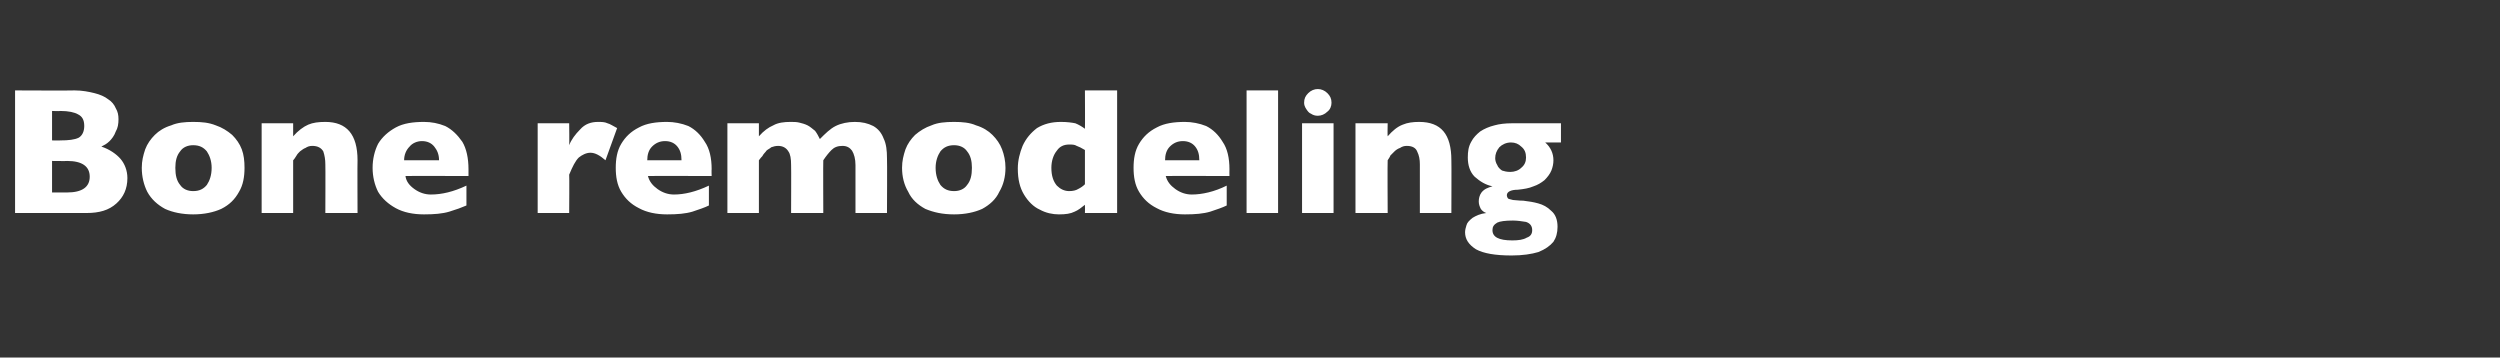 <?xml version="1.0" standalone="no"?><!DOCTYPE svg PUBLIC "-//W3C//DTD SVG 1.1//EN" "http://www.w3.org/Graphics/SVG/1.1/DTD/svg11.dtd"><svg xmlns="http://www.w3.org/2000/svg" version="1.1" width="365px" height="52.2px" viewBox="0 -13 365 52.2" style="top:-13px"><rect x="0" y="-13" width="365" height="52.2" fill="#333333" stroke="none"/>  <desc>Bone remodeling</desc>  <defs/>  <g id="Polygon157835">    <path d="M 18.6 13 C 18.6 14.6 18 15.8 17 16.7 C 15.9 17.7 14.5 18.1 12.6 18.1 C 12.57 18.11 2.2 18.1 2.2 18.1 L 2.2 0.2 C 2.2 0.2 10.88 0.24 10.9 0.2 C 12 0.2 13 0.4 13.8 0.6 C 14.6 0.8 15.3 1.1 15.8 1.5 C 16.3 1.8 16.7 2.3 16.9 2.8 C 17.2 3.3 17.3 3.8 17.3 4.4 C 17.3 5.1 17.2 5.7 16.9 6.2 C 16.7 6.8 16.3 7.3 16 7.6 C 15.6 8 15.2 8.2 14.8 8.4 C 16 8.8 17 9.5 17.6 10.2 C 18.2 10.9 18.6 11.9 18.6 13 Z M 12.3 5.4 C 12.3 4.5 12 4 11.4 3.7 C 10.9 3.4 10 3.2 8.8 3.2 C 8.77 3.25 7.6 3.2 7.6 3.2 L 7.6 7.5 C 7.6 7.5 8.79 7.53 8.8 7.5 C 10 7.5 10.9 7.4 11.5 7.1 C 12 6.8 12.3 6.2 12.3 5.4 Z M 9.8 15.1 C 12 15.1 13.1 14.3 13.1 12.8 C 13.1 11.3 12 10.5 9.8 10.5 C 9.82 10.53 7.6 10.5 7.6 10.5 L 7.6 15.1 L 9.8 15.1 C 9.8 15.1 9.82 15.11 9.8 15.1 Z M 35.7 11.5 C 35.7 12.8 35.5 14 34.9 15 C 34.3 16.1 33.5 16.9 32.3 17.5 C 31.2 18 29.8 18.3 28.2 18.3 C 26.6 18.3 25.2 18 24.1 17.5 C 23 16.9 22.1 16.1 21.5 15 C 21 14 20.7 12.8 20.7 11.5 C 20.7 10.5 20.9 9.7 21.2 8.8 C 21.5 8 22 7.3 22.6 6.7 C 23.2 6.1 24 5.6 25 5.3 C 25.9 4.9 27 4.8 28.2 4.8 C 29.5 4.8 30.5 4.9 31.5 5.3 C 32.4 5.6 33.2 6.1 33.9 6.7 C 34.5 7.3 35 8 35.3 8.8 C 35.6 9.6 35.7 10.5 35.7 11.5 Z M 30.9 11.5 C 30.9 10.5 30.6 9.7 30.2 9.1 C 29.7 8.5 29.1 8.2 28.2 8.2 C 27.4 8.2 26.7 8.5 26.3 9.1 C 25.8 9.7 25.6 10.5 25.6 11.5 C 25.6 12.6 25.8 13.4 26.3 14 C 26.7 14.6 27.4 14.9 28.2 14.9 C 29.1 14.9 29.7 14.6 30.2 14 C 30.6 13.4 30.9 12.6 30.9 11.5 Z M 52.2 18.1 L 47.5 18.1 C 47.5 18.1 47.53 11.03 47.5 11 C 47.5 10.3 47.4 9.7 47.2 9.1 C 46.9 8.6 46.4 8.3 45.6 8.3 C 45.2 8.3 44.9 8.4 44.6 8.6 C 44.3 8.7 44.1 8.9 43.8 9.1 C 43.6 9.3 43.4 9.5 43.3 9.7 C 43.1 10 43 10.2 42.8 10.4 C 42.8 10.4 42.8 18.1 42.8 18.1 L 38.2 18.1 L 38.2 5 L 42.8 5 C 42.8 5 42.8 6.87 42.8 6.9 C 43.5 6.1 44.3 5.5 45 5.2 C 45.7 4.9 46.5 4.8 47.5 4.8 C 50.6 4.8 52.2 6.6 52.2 10.4 C 52.17 10.4 52.2 18.1 52.2 18.1 Z M 68.4 12.7 C 68.4 12.7 59.17 12.67 59.2 12.7 C 59.3 13.5 59.8 14.1 60.5 14.6 C 61.2 15.1 62 15.4 62.9 15.4 C 64.5 15.4 66.2 15 68.1 14.1 C 68.1 14.1 68.1 17 68.1 17 C 67.4 17.3 66.6 17.6 65.6 17.9 C 64.6 18.2 63.4 18.3 61.9 18.3 C 60.3 18.3 58.9 18 57.8 17.4 C 56.7 16.8 55.8 16 55.2 15 C 54.7 14 54.4 12.8 54.4 11.5 C 54.4 10.2 54.7 9 55.2 8 C 55.8 7 56.7 6.2 57.8 5.6 C 58.9 5 60.3 4.8 61.9 4.8 C 63 4.8 64 5 65 5.4 C 66 5.9 66.8 6.7 67.5 7.7 C 68.1 8.7 68.4 10.1 68.4 11.7 C 68.41 11.74 68.4 12.7 68.4 12.7 Z M 64.1 10.4 C 64.1 9.5 63.8 8.9 63.4 8.4 C 63 7.9 62.4 7.6 61.6 7.6 C 60.9 7.6 60.2 7.9 59.8 8.4 C 59.3 8.9 59 9.6 59 10.4 C 59 10.4 64.1 10.4 64.1 10.4 Z M 90.1 5.7 C 90.1 5.7 88.4 10.4 88.4 10.4 C 87.6 9.7 86.9 9.3 86.2 9.3 C 85.6 9.3 85 9.6 84.5 10 C 84 10.5 83.6 11.3 83.1 12.5 C 83.14 12.47 83.1 18.1 83.1 18.1 L 78.5 18.1 L 78.5 5 L 83.1 5 C 83.1 5 83.14 8.16 83.1 8.2 C 83.4 7.4 84 6.6 84.7 5.9 C 85.4 5.1 86.3 4.8 87.3 4.8 C 87.8 4.8 88.3 4.8 88.7 5 C 89.1 5.1 89.5 5.4 90.1 5.7 Z M 103.9 12.7 C 103.9 12.7 94.63 12.67 94.6 12.7 C 94.8 13.5 95.3 14.1 96 14.6 C 96.7 15.1 97.5 15.4 98.4 15.4 C 99.9 15.4 101.6 15 103.5 14.1 C 103.5 14.1 103.5 17 103.5 17 C 102.9 17.3 102 17.6 101.1 17.9 C 100.1 18.2 98.9 18.3 97.4 18.3 C 95.8 18.3 94.4 18 93.3 17.4 C 92.1 16.8 91.3 16 90.7 15 C 90.1 14 89.9 12.8 89.9 11.5 C 89.9 10.2 90.1 9 90.7 8 C 91.3 7 92.1 6.2 93.3 5.6 C 94.4 5 95.8 4.8 97.4 4.8 C 98.4 4.8 99.5 5 100.5 5.4 C 101.5 5.9 102.3 6.7 102.9 7.7 C 103.6 8.7 103.9 10.1 103.9 11.7 C 103.87 11.74 103.9 12.7 103.9 12.7 Z M 99.5 10.4 C 99.5 9.5 99.3 8.9 98.9 8.4 C 98.5 7.9 97.9 7.6 97.1 7.6 C 96.3 7.6 95.7 7.9 95.2 8.4 C 94.7 8.9 94.5 9.6 94.5 10.4 C 94.5 10.4 99.5 10.4 99.5 10.4 Z M 129.5 18.1 L 124.9 18.1 C 124.9 18.1 124.9 11.11 124.9 11.1 C 124.9 10.2 124.7 9.5 124.4 9 C 124.1 8.6 123.7 8.3 123 8.3 C 122.3 8.3 121.8 8.5 121.4 8.9 C 121 9.3 120.6 9.8 120.2 10.4 C 120.17 10.4 120.2 18.1 120.2 18.1 L 115.5 18.1 C 115.5 18.1 115.53 11.11 115.5 11.1 C 115.5 10.2 115.4 9.5 115.1 9.1 C 114.8 8.6 114.3 8.3 113.6 8.3 C 113.2 8.3 112.9 8.4 112.6 8.5 C 112.4 8.7 112.1 8.8 111.9 9 C 111.8 9.2 111.5 9.4 111.3 9.8 C 111 10.1 110.9 10.3 110.8 10.4 C 110.79 10.4 110.8 18.1 110.8 18.1 L 106.2 18.1 L 106.2 5 L 110.8 5 C 110.8 5 110.79 6.87 110.8 6.9 C 111.5 6.1 112.2 5.6 112.9 5.3 C 113.6 4.9 114.5 4.8 115.4 4.8 C 115.9 4.8 116.3 4.8 116.7 4.9 C 117.1 5 117.5 5.1 117.9 5.3 C 118.3 5.5 118.6 5.8 119 6.1 C 119.3 6.5 119.5 6.9 119.7 7.3 C 120.5 6.5 121.2 5.8 122 5.4 C 122.8 5 123.8 4.8 124.8 4.8 C 125.9 4.8 126.7 5 127.5 5.4 C 128.2 5.8 128.7 6.4 129 7.2 C 129.4 8 129.5 9 129.5 10.1 C 129.54 10.11 129.5 18.1 129.5 18.1 Z M 146.8 11.5 C 146.8 12.8 146.5 14 145.9 15 C 145.4 16.1 144.5 16.9 143.4 17.5 C 142.3 18 140.9 18.3 139.3 18.3 C 137.6 18.3 136.3 18 135.1 17.5 C 134 16.9 133.1 16.1 132.6 15 C 132 14 131.7 12.8 131.7 11.5 C 131.7 10.5 131.9 9.7 132.2 8.8 C 132.5 8 133 7.3 133.6 6.7 C 134.3 6.1 135.1 5.6 136 5.3 C 136.9 4.9 138 4.8 139.3 4.8 C 140.5 4.8 141.6 4.9 142.5 5.3 C 143.5 5.6 144.3 6.1 144.9 6.7 C 145.5 7.3 146 8 146.3 8.8 C 146.6 9.6 146.8 10.5 146.8 11.5 Z M 141.9 11.5 C 141.9 10.5 141.7 9.7 141.2 9.1 C 140.8 8.5 140.1 8.2 139.3 8.2 C 138.4 8.2 137.8 8.5 137.3 9.1 C 136.9 9.7 136.6 10.5 136.6 11.5 C 136.6 12.6 136.9 13.4 137.3 14 C 137.8 14.6 138.4 14.9 139.3 14.9 C 140.1 14.9 140.8 14.6 141.2 14 C 141.7 13.4 141.9 12.6 141.9 11.5 Z M 163.1 18.1 L 158.4 18.1 C 158.4 18.1 158.43 16.93 158.4 16.9 C 157.9 17.3 157.4 17.7 156.9 17.9 C 156.3 18.2 155.6 18.3 154.6 18.3 C 153.7 18.3 152.7 18.1 151.8 17.6 C 150.9 17.2 150.1 16.4 149.5 15.4 C 148.9 14.4 148.6 13.2 148.6 11.6 C 148.6 10.4 148.9 9.3 149.3 8.3 C 149.8 7.2 150.5 6.4 151.4 5.7 C 152.4 5.1 153.5 4.8 154.9 4.8 C 155.8 4.8 156.5 4.9 157 5 C 157.5 5.2 158 5.5 158.4 5.8 C 158.43 5.76 158.4 0.2 158.4 0.2 L 163.1 0.2 L 163.1 18.1 Z M 158.4 13.9 C 158.4 13.9 158.4 8.9 158.4 8.9 C 157.9 8.6 157.5 8.4 157.2 8.3 C 156.9 8.1 156.5 8.1 156.1 8.1 C 155.3 8.1 154.7 8.4 154.3 9 C 153.8 9.6 153.5 10.5 153.5 11.5 C 153.5 12.7 153.8 13.5 154.3 14.1 C 154.8 14.6 155.4 14.9 156.1 14.9 C 156.6 14.9 157.1 14.8 157.4 14.6 C 157.8 14.4 158.1 14.2 158.4 13.9 Z M 179.5 12.7 C 179.5 12.7 170.23 12.67 170.2 12.7 C 170.4 13.5 170.9 14.1 171.6 14.6 C 172.3 15.1 173.1 15.4 174 15.4 C 175.5 15.4 177.3 15 179.1 14.1 C 179.1 14.1 179.1 17 179.1 17 C 178.5 17.3 177.6 17.6 176.7 17.9 C 175.7 18.2 174.5 18.3 173 18.3 C 171.4 18.3 170 18 168.9 17.4 C 167.7 16.8 166.9 16 166.3 15 C 165.7 14 165.5 12.8 165.5 11.5 C 165.5 10.2 165.7 9 166.3 8 C 166.9 7 167.7 6.2 168.9 5.6 C 170 5 171.4 4.8 173 4.8 C 174 4.8 175.1 5 176.1 5.4 C 177.1 5.9 177.9 6.7 178.5 7.7 C 179.2 8.7 179.5 10.1 179.5 11.7 C 179.48 11.74 179.5 12.7 179.5 12.7 Z M 175.1 10.4 C 175.1 9.5 174.9 8.9 174.5 8.4 C 174.1 7.9 173.5 7.6 172.7 7.6 C 171.9 7.6 171.3 7.9 170.8 8.4 C 170.3 8.9 170.1 9.6 170.1 10.4 C 170.1 10.4 175.1 10.4 175.1 10.4 Z M 186.6 18.1 L 182 18.1 L 182 0.2 L 186.6 0.2 L 186.6 18.1 Z M 194.4 2 C 194.4 2.5 194.2 3 193.8 3.3 C 193.4 3.7 192.9 3.9 192.4 3.9 C 192 3.9 191.7 3.8 191.4 3.6 C 191.1 3.5 190.9 3.2 190.7 2.9 C 190.5 2.6 190.4 2.3 190.4 2 C 190.4 1.4 190.6 1 191 0.6 C 191.4 0.2 191.9 0 192.4 0 C 192.9 0 193.4 0.2 193.8 0.6 C 194.2 1 194.4 1.4 194.4 2 Z M 194.7 18.1 L 190.1 18.1 L 190.1 5 L 194.7 5 L 194.7 18.1 Z M 211.9 18.1 L 207.3 18.1 C 207.3 18.1 207.29 11.03 207.3 11 C 207.3 10.3 207.2 9.7 206.9 9.1 C 206.7 8.6 206.2 8.3 205.4 8.3 C 205 8.3 204.7 8.4 204.4 8.6 C 204.1 8.7 203.8 8.9 203.6 9.1 C 203.4 9.3 203.2 9.5 203 9.7 C 202.9 10 202.7 10.2 202.6 10.4 C 202.56 10.4 202.6 18.1 202.6 18.1 L 197.9 18.1 L 197.9 5 L 202.6 5 C 202.6 5 202.56 6.87 202.6 6.9 C 203.3 6.1 204 5.5 204.8 5.2 C 205.5 4.9 206.3 4.8 207.2 4.8 C 210.4 4.8 211.9 6.6 211.9 10.4 C 211.93 10.4 211.9 18.1 211.9 18.1 Z M 227.9 7.8 C 227.9 7.8 225.62 7.79 225.6 7.8 C 226.4 8.5 226.8 9.4 226.8 10.4 C 226.8 10.9 226.7 11.4 226.5 11.9 C 226.3 12.4 225.9 12.9 225.5 13.3 C 225 13.7 224.5 14 223.9 14.2 C 223.2 14.5 222.5 14.6 221.6 14.7 C 220.6 14.7 220 15 220 15.5 C 220 15.7 220.1 15.9 220.2 16 C 220.4 16.1 220.6 16.1 220.9 16.2 C 221.2 16.2 221.7 16.3 222.4 16.3 C 223.2 16.4 223.9 16.5 224.6 16.7 C 225.3 16.9 225.9 17.2 226.5 17.8 C 227.1 18.3 227.4 19.1 227.4 20.1 C 227.4 21 227.2 21.7 226.8 22.3 C 226.3 22.9 225.6 23.4 224.6 23.8 C 223.6 24.1 222.3 24.3 220.7 24.3 C 218.3 24.3 216.6 24 215.5 23.4 C 214.4 22.7 213.9 21.9 213.9 20.9 C 213.9 20.6 214 20.2 214.1 19.9 C 214.2 19.5 214.5 19.2 215 18.8 C 215.5 18.5 216.1 18.2 217 18.1 C 216.7 18 216.4 17.8 216.2 17.5 C 216 17.1 215.9 16.8 215.9 16.4 C 215.9 16 216 15.5 216.3 15.1 C 216.7 14.6 217.2 14.4 217.9 14.2 C 216.9 14 216.1 13.5 215.3 12.8 C 214.6 12.1 214.3 11.1 214.3 10 C 214.3 9.1 214.4 8.4 214.8 7.7 C 215.1 7.1 215.6 6.6 216.1 6.2 C 216.7 5.8 217.4 5.5 218.2 5.3 C 218.9 5.1 219.8 5 220.7 5 C 220.71 4.99 227.9 5 227.9 5 L 227.9 7.8 Z M 222.8 10 C 222.8 9.3 222.6 8.8 222.1 8.4 C 221.7 8 221.2 7.8 220.6 7.8 C 219.9 7.8 219.3 8.1 218.9 8.5 C 218.5 9 218.3 9.5 218.3 10.1 C 218.3 10.4 218.4 10.8 218.6 11.1 C 218.7 11.4 219 11.7 219.3 11.9 C 219.6 12 220 12.1 220.5 12.1 C 221.1 12.1 221.7 11.9 222.1 11.5 C 222.6 11.1 222.8 10.6 222.8 10 Z M 223.7 20.6 C 223.7 20 223.4 19.6 222.8 19.4 C 222.2 19.3 221.5 19.2 220.9 19.2 C 219.8 19.2 219 19.3 218.6 19.5 C 218.1 19.8 217.9 20.1 217.9 20.6 C 217.9 21.6 218.8 22.1 220.8 22.1 C 221.7 22.1 222.4 22 222.9 21.7 C 223.5 21.5 223.7 21.1 223.7 20.6 Z " stroke="none" fill="#fff"/>  </g></svg>